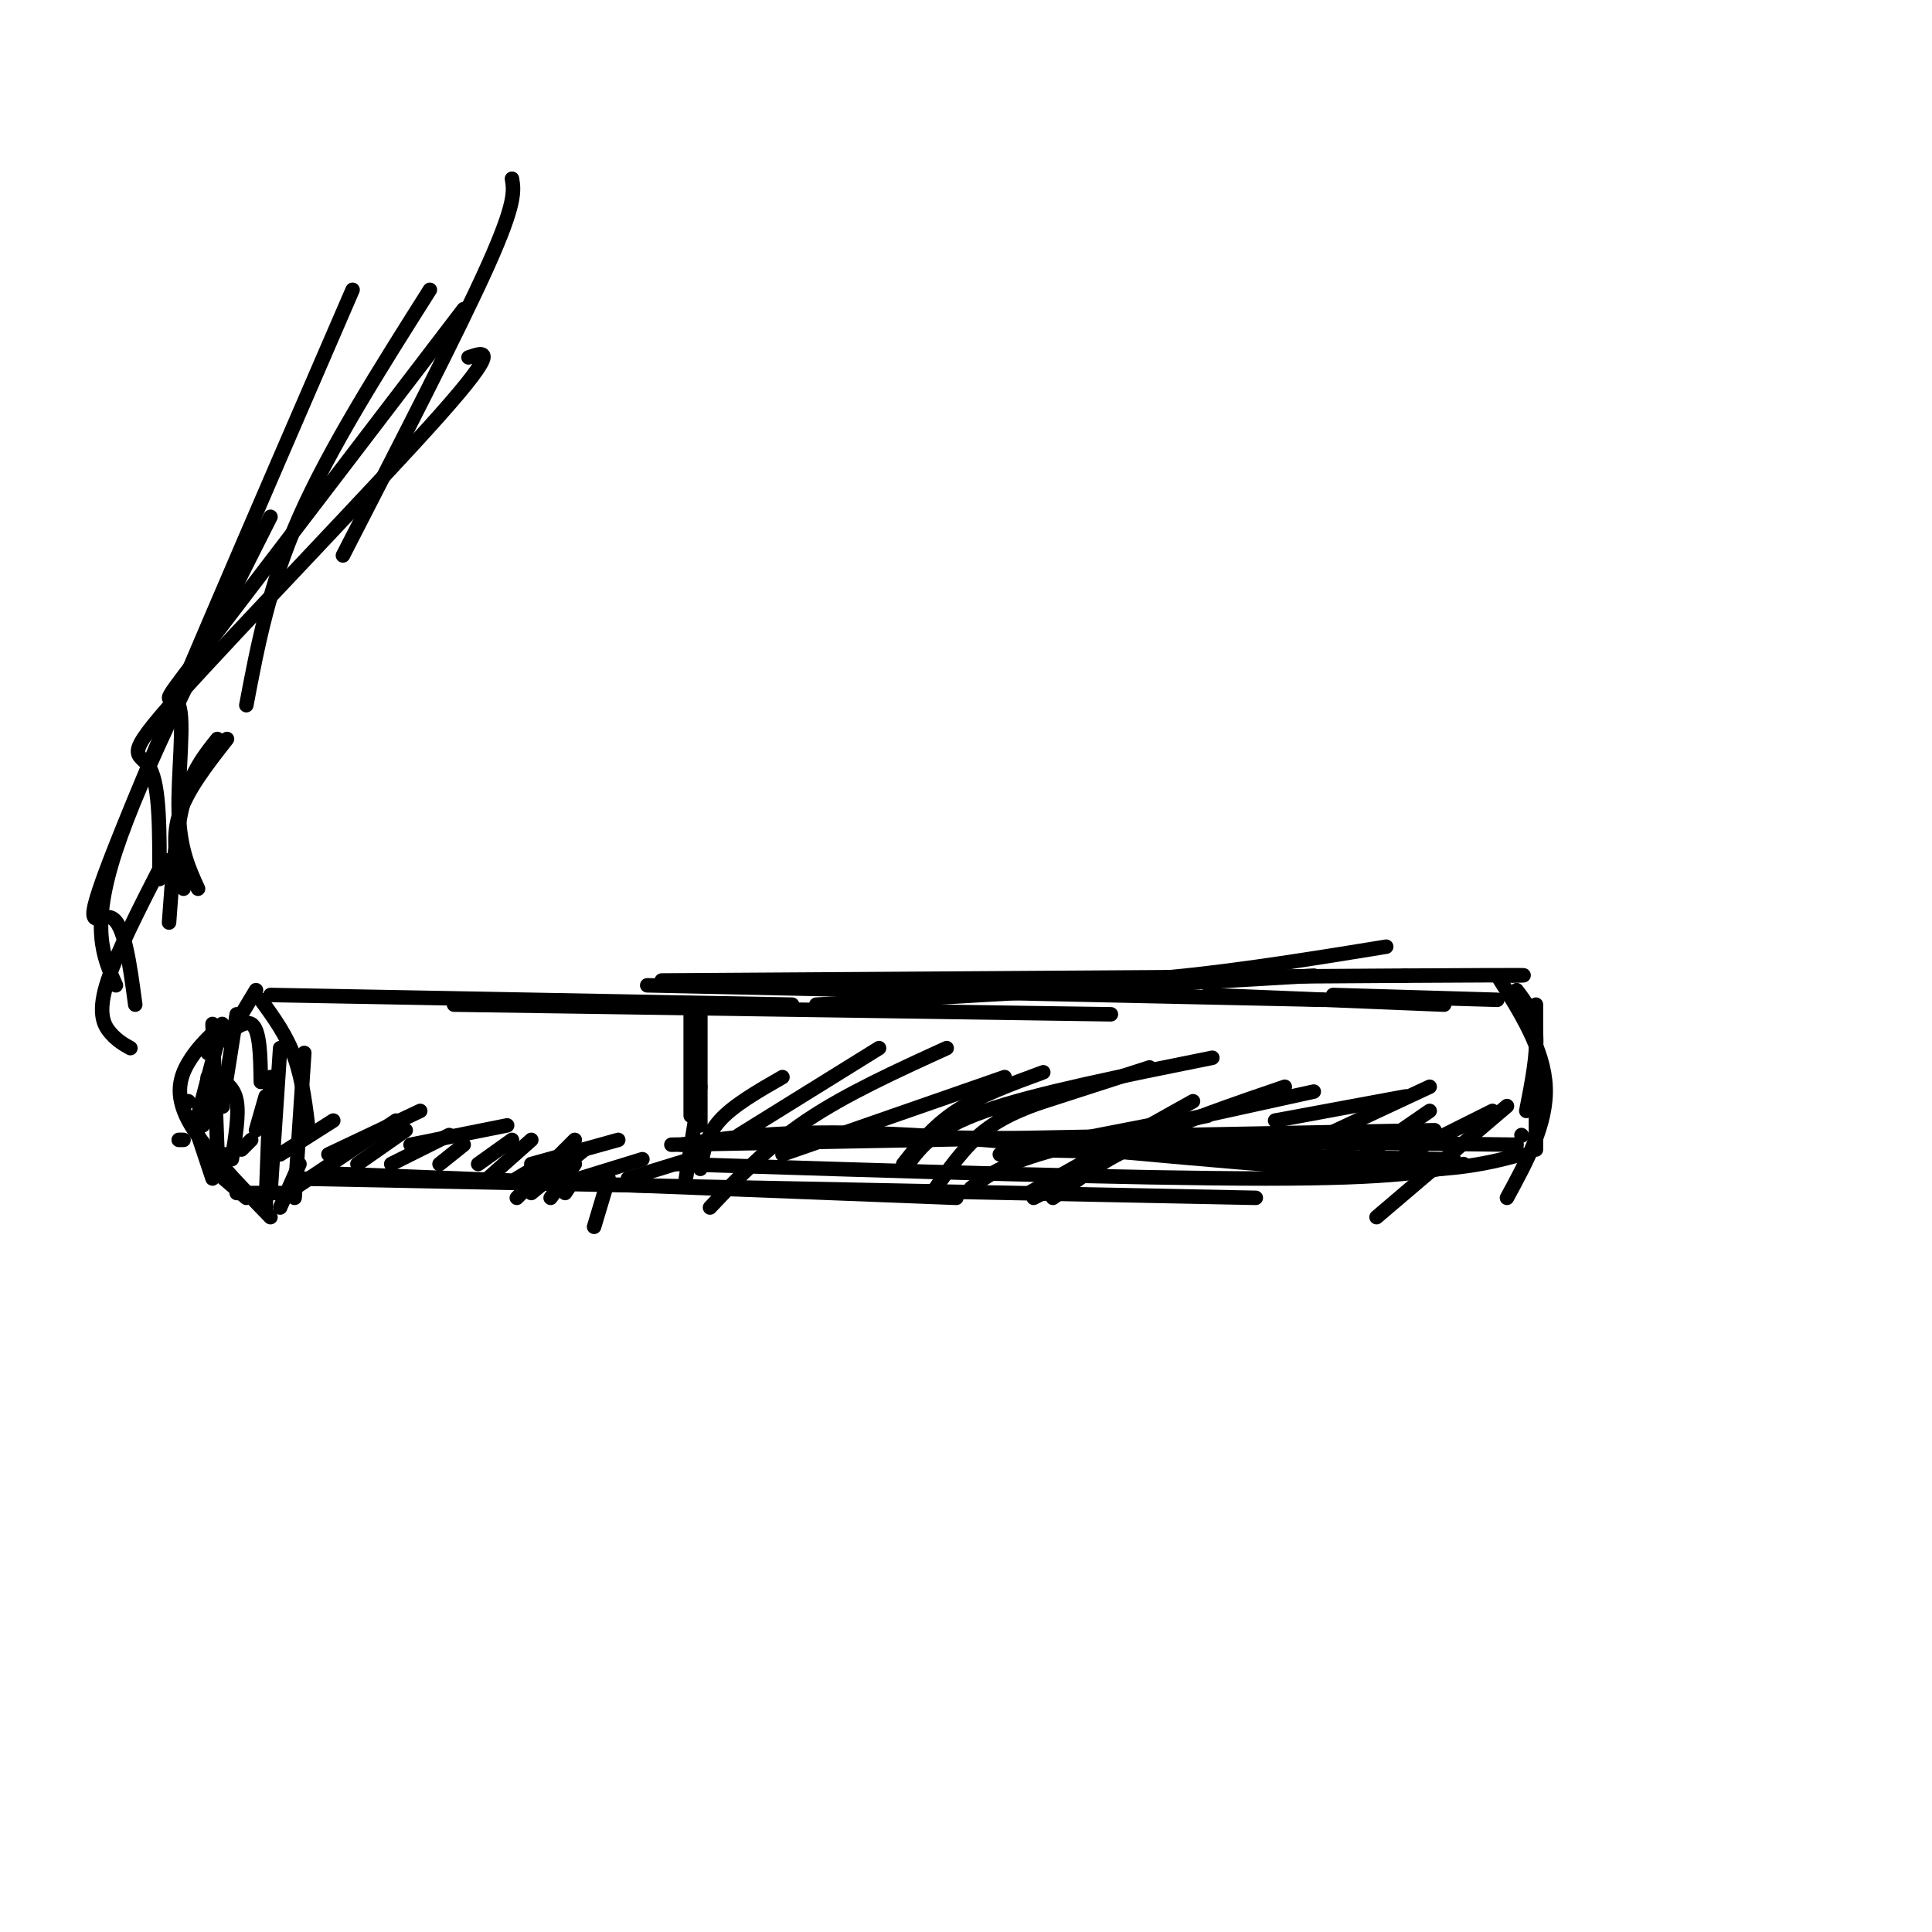<svg viewBox='0 0 400 400' version='1.1' xmlns='http://www.w3.org/2000/svg' xmlns:xlink='http://www.w3.org/1999/xlink'><g fill='none' stroke='rgb(0,0,0)' stroke-width='3' stroke-linecap='round' stroke-linejoin='round'><path d='M137,203c0.000,0.000 154.000,-1.000 154,-1'/><path d='M291,202c29.333,-0.167 25.667,-0.083 22,0'/><path d='M134,204c0.000,0.000 140.000,3.000 140,3'/><path d='M169,208c0.000,0.000 103.000,-6.000 103,-6'/><path d='M184,203c16.417,0.583 32.833,1.167 50,0c17.167,-1.167 35.083,-4.083 53,-7'/><path d='M141,237c11.467,-1.689 22.933,-3.378 48,-2c25.067,1.378 63.733,5.822 87,7c23.267,1.178 31.133,-0.911 39,-3'/><path d='M139,237c0.000,0.000 158.000,-3.000 158,-3'/><path d='M155,235c0.000,0.000 159.000,2.000 159,2'/><path d='M210,238c0.000,0.000 89.000,2.000 89,2'/><path d='M140,241c47.417,1.500 94.833,3.000 122,3c27.167,0.000 34.083,-1.500 41,-3'/><path d='M61,244c0.000,0.000 199.000,4.000 199,4'/><path d='M69,243c0.000,0.000 129.000,5.000 129,5'/><path d='M56,206c0.000,0.000 108.000,2.000 108,2'/><path d='M94,208c0.000,0.000 136.000,2.000 136,2'/><path d='M53,205c0.000,0.000 -6.000,10.000 -6,10'/><path d='M49,210c0.000,0.000 -3.000,19.000 -3,19'/><path d='M46,212c0.000,0.000 -5.000,19.000 -5,19'/><path d='M40,232c0.000,0.000 4.000,12.000 4,12'/><path d='M44,242c0.000,0.000 7.000,6.000 7,6'/><path d='M49,247c0.000,0.000 9.000,0.000 9,0'/><path d='M55,250c0.000,0.000 1.000,-27.000 1,-27'/><path d='M56,247c0.000,0.000 2.000,-30.000 2,-30'/><path d='M54,207c2.667,3.667 5.333,7.333 7,12c1.667,4.667 2.333,10.333 3,16'/><path d='M63,218c0.000,0.000 -2.000,30.000 -2,30'/><path d='M62,241c0.000,0.000 -4.000,9.000 -4,9'/><path d='M56,252c-7.044,-7.267 -14.089,-14.533 -17,-20c-2.911,-5.467 -1.689,-9.133 0,-12c1.689,-2.867 3.844,-4.933 6,-7'/><path d='M143,209c0.000,0.000 0.000,22.000 0,22'/><path d='M145,208c0.000,0.000 0.000,25.000 0,25'/><path d='M145,225c0.000,0.000 -3.000,19.000 -3,19'/><path d='M61,246c0.000,0.000 21.000,-14.000 21,-14'/><path d='M74,241c0.000,0.000 10.000,-7.000 10,-7'/><path d='M81,241c0.000,0.000 12.000,-6.000 12,-6'/><path d='M91,241c0.000,0.000 5.000,-4.000 5,-4'/><path d='M99,241c0.000,0.000 7.000,-5.000 7,-5'/><path d='M101,244c0.000,0.000 9.000,-8.000 9,-8'/><path d='M107,244c0.000,0.000 5.000,-3.000 5,-3'/><path d='M107,248c0.000,0.000 12.000,-12.000 12,-12'/><path d='M110,247c0.000,0.000 11.000,-9.000 11,-9'/><path d='M114,248c0.000,0.000 5.000,-7.000 5,-7'/><path d='M117,247c0.000,0.000 2.000,-3.000 2,-3'/><path d='M123,254c0.000,0.000 3.000,-10.000 3,-10'/><path d='M310,202c4.833,7.667 9.667,15.333 10,23c0.333,7.667 -3.833,15.333 -8,23'/><path d='M153,235c0.000,0.000 29.000,-18.000 29,-18'/><path d='M145,242c0.583,-3.417 1.167,-6.833 4,-10c2.833,-3.167 7.917,-6.083 13,-9'/><path d='M147,250c5.917,-6.250 11.833,-12.500 20,-18c8.167,-5.500 18.583,-10.250 29,-15'/><path d='M187,241c3.083,-3.917 6.167,-7.833 11,-11c4.833,-3.167 11.417,-5.583 18,-8'/><path d='M193,247c3.333,-4.833 6.667,-9.667 11,-13c4.333,-3.333 9.667,-5.167 15,-7'/><path d='M162,239c0.000,0.000 46.000,-16.000 46,-16'/><path d='M188,241c2.750,-3.667 5.500,-7.333 16,-11c10.500,-3.667 28.750,-7.333 47,-11'/><path d='M226,241c0.000,0.000 10.000,-6.000 10,-6'/><path d='M201,246c2.917,-2.250 5.833,-4.500 14,-7c8.167,-2.500 21.583,-5.250 35,-8'/><path d='M214,248c0.000,0.000 29.000,-15.000 29,-15'/><path d='M276,238c0.000,0.000 8.000,-3.000 8,-3'/><path d='M280,241c0.000,0.000 16.000,-11.000 16,-11'/><path d='M231,235c0.000,0.000 41.000,-9.000 41,-9'/><path d='M264,232c0.000,0.000 27.000,-5.000 27,-5'/><path d='M292,241c0.000,0.000 9.000,-1.000 9,-1'/><path d='M27,217c-1.311,-0.733 -2.622,-1.467 -4,-3c-1.378,-1.533 -2.822,-3.867 -1,-10c1.822,-6.133 6.911,-16.067 12,-26'/><path d='M38,184c-1.250,-4.917 -2.500,-9.833 -1,-15c1.500,-5.167 5.750,-10.583 10,-16'/><path d='M35,191c0.667,-9.333 1.333,-18.667 3,-25c1.667,-6.333 4.333,-9.667 7,-13'/><path d='M24,204c-2.667,-5.917 -5.333,-11.833 0,-28c5.333,-16.167 18.667,-42.583 32,-69'/><path d='M33,182c0.048,-9.679 0.095,-19.357 -2,-23c-2.095,-3.643 -6.333,-1.250 6,-15c12.333,-13.750 41.238,-43.643 54,-58c12.762,-14.357 9.381,-13.179 6,-12'/><path d='M41,184c-1.899,-4.143 -3.798,-8.286 -4,-16c-0.202,-7.714 1.292,-19.000 0,-22c-1.292,-3.000 -5.369,2.286 4,-10c9.369,-12.286 32.185,-42.143 55,-72'/><path d='M51,146c2.333,-12.333 4.667,-24.667 11,-39c6.333,-14.333 16.667,-30.667 27,-47'/><path d='M71,115c12.083,-23.500 24.167,-47.000 30,-60c5.833,-13.000 5.417,-15.500 5,-18'/><path d='M28,208c-1.133,-8.489 -2.267,-16.978 -5,-18c-2.733,-1.022 -7.067,5.422 1,-15c8.067,-20.422 28.533,-67.711 49,-115'/><path d='M46,229c0.000,0.000 0.100,0.100 0.1,0.1'/><path d='M38,236c0.000,0.000 -1.000,0.000 -1,0'/><path d='M39,228c0.000,0.000 0.100,0.100 0.1,0.1'/><path d='M43,227c0.000,0.000 2.000,-3.000 2,-3'/><path d='M45,223c1.750,1.083 3.500,2.167 4,5c0.500,2.833 -0.250,7.417 -1,12'/><path d='M45,238c0.000,0.000 -1.000,-26.000 -1,-26'/><path d='M43,218c3.583,-3.500 7.167,-7.000 9,-6c1.833,1.000 1.917,6.500 2,12'/><path d='M55,227c0.000,0.000 -2.000,7.000 -2,7'/><path d='M52,236c0.000,0.000 -2.000,2.000 -2,2'/><path d='M48,239c0.000,0.000 -5.000,0.000 -5,0'/><path d='M42,233c0.000,0.000 1.000,-10.000 1,-10'/><path d='M250,206c0.000,0.000 49.000,2.000 49,2'/><path d='M276,206c0.000,0.000 34.000,1.000 34,1'/><path d='M314,205c1.833,2.417 3.667,4.833 4,9c0.333,4.167 -0.833,10.083 -2,16'/><path d='M318,208c0.000,0.000 0.000,30.000 0,30'/><path d='M315,235c0.000,0.000 0.100,0.100 0.1,0.1'/><path d='M58,239c0.000,0.000 11.000,-7.000 11,-7'/><path d='M68,239c0.000,0.000 19.000,-9.000 19,-9'/><path d='M85,237c0.000,0.000 20.000,-4.000 20,-4'/><path d='M110,241c0.000,0.000 18.000,-5.000 18,-5'/><path d='M120,244c0.000,0.000 13.000,-4.000 13,-4'/><path d='M130,244c0.000,0.000 13.000,-4.000 13,-4'/><path d='M207,231c0.000,0.000 31.000,-10.000 31,-10'/><path d='M207,239c0.000,0.000 36.000,-7.000 36,-7'/><path d='M213,247c0.000,0.000 34.000,-19.000 34,-19'/><path d='M218,248c5.500,-4.083 11.000,-8.167 19,-12c8.000,-3.833 18.500,-7.417 29,-11'/><path d='M266,239c0.000,0.000 30.000,-14.000 30,-14'/><path d='M285,252c0.000,0.000 27.000,-23.000 27,-23'/><path d='M291,239c0.000,0.000 18.000,-9.000 18,-9'/></g>
</svg>